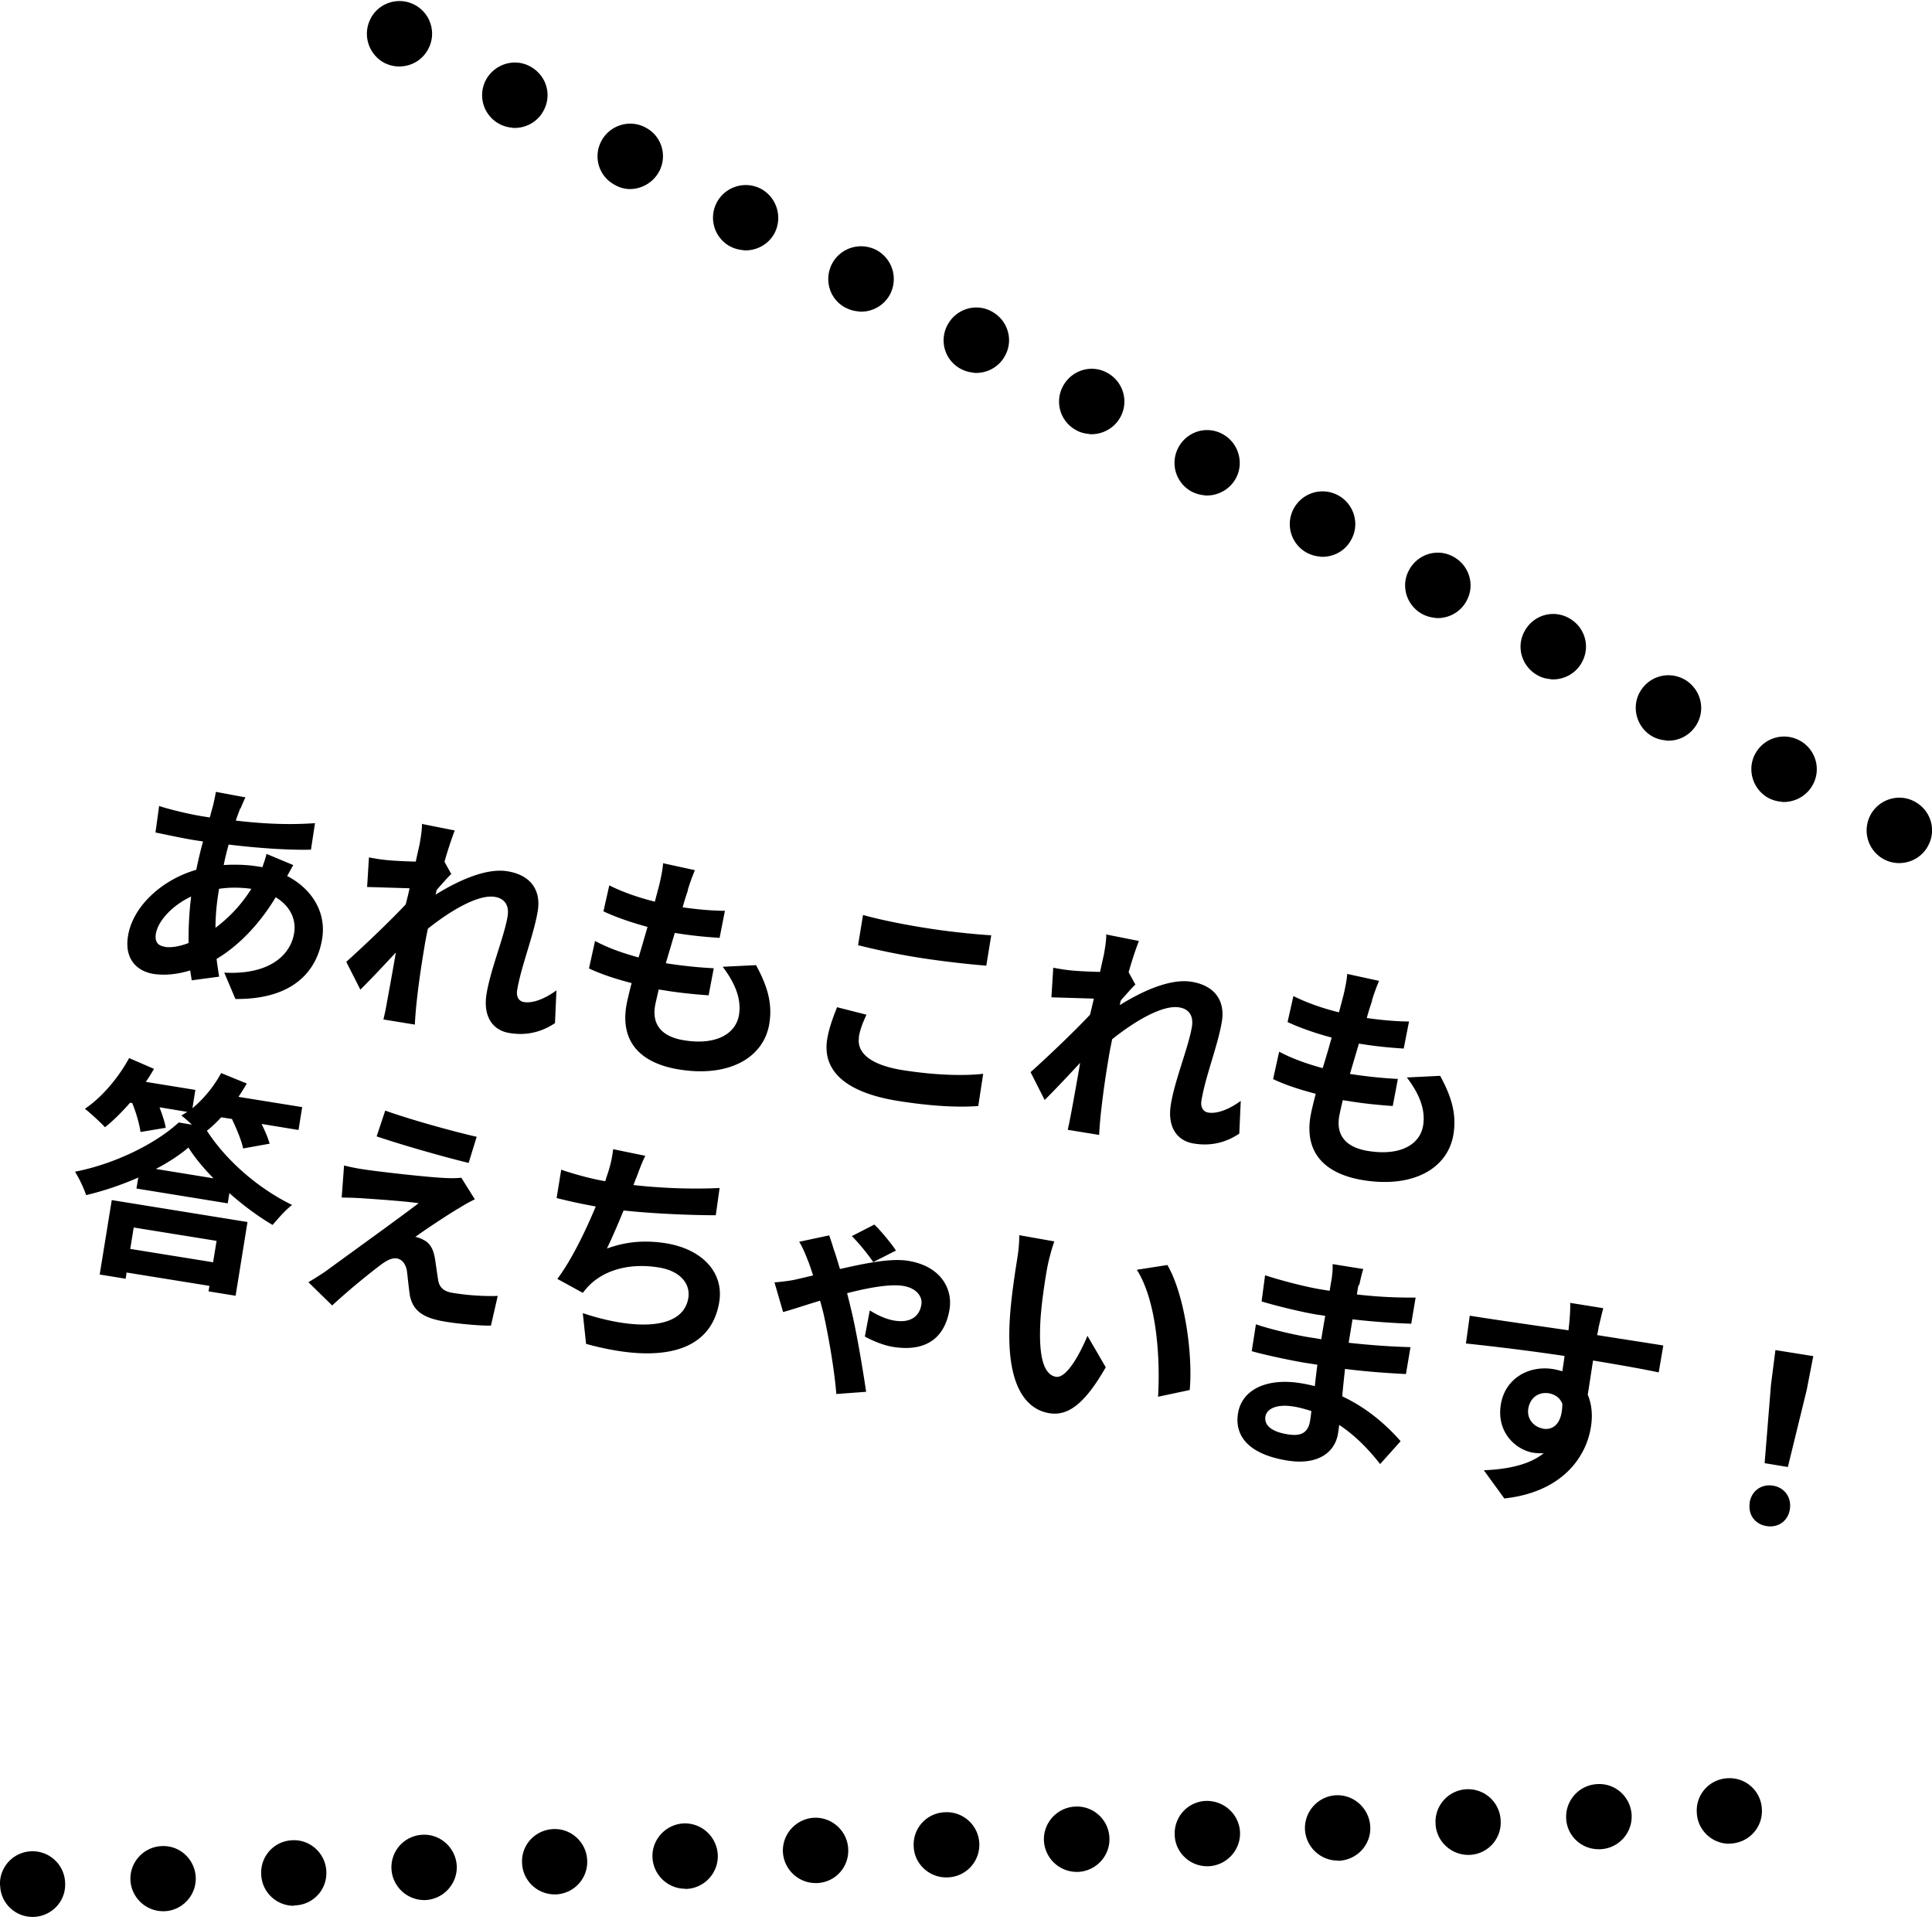 <svg xmlns="http://www.w3.org/2000/svg" viewBox="0 0 105.62 104.77"><path d="M103.71 47.17c-.25-.02-.48-.08-.71-.2a1.789 1.789 0 01-.74-2.43c.46-.86 1.55-1.2 2.41-.73.88.47 1.21 1.54.74 2.41-.34.65-1.02.99-1.7.95zm-6.31-3.35a1.85 1.85 0 01-.71-.2c-.86-.46-1.2-1.55-.74-2.41.47-.88 1.55-1.21 2.43-.74.86.46 1.2 1.54.73 2.41-.34.64-1.02.99-1.7.95zm-6.3-3.35c-.25-.02-.5-.08-.73-.2-.86-.46-1.2-1.55-.74-2.41.47-.88 1.55-1.21 2.43-.74.86.47 1.2 1.54.73 2.41-.34.64-1.01.99-1.69.95zm-6.31-3.35c-.25-.02-.5-.08-.71-.2-.88-.47-1.21-1.55-.74-2.41.47-.88 1.54-1.21 2.41-.74.88.47 1.21 1.54.74 2.41-.34.65-1.02.99-1.7.95zm-6.31-3.35a1.85 1.85 0 01-.71-.2c-.88-.47-1.21-1.55-.74-2.41.47-.88 1.55-1.21 2.41-.74.88.47 1.21 1.55.74 2.41-.34.65-1.02.99-1.7.95zm-6.31-3.35a1.85 1.85 0 01-.71-.2 1.78 1.78 0 01-.74-2.41c.47-.88 1.55-1.21 2.43-.74.86.46 1.2 1.55.73 2.41-.34.65-1.01.99-1.7.95zm-6.31-3.35a1.85 1.85 0 01-.71-.2 1.78 1.78 0 01-.73-2.41c.47-.88 1.54-1.21 2.41-.74.86.46 1.2 1.55.74 2.41-.34.64-1.02.99-1.71.95zm-6.3-3.35c-.25-.02-.5-.08-.71-.2a1.769 1.769 0 01-.74-2.41c.47-.88 1.55-1.21 2.41-.74.88.47 1.2 1.55.74 2.41-.34.64-1.02.99-1.7.95zm-6.31-3.35a1.85 1.85 0 01-.71-.2 1.764 1.764 0 01-.74-2.41c.47-.88 1.55-1.21 2.41-.74.88.47 1.21 1.55.74 2.41-.34.65-1.02.99-1.7.95zm-6.31-3.35a1.85 1.85 0 01-.71-.2c-.88-.45-1.2-1.54-.74-2.41.47-.88 1.55-1.2 2.43-.74a1.8 1.8 0 01.73 2.43c-.34.63-1.02.98-1.7.93zm-6.31-3.35a1.85 1.85 0 01-.71-.2 1.78 1.78 0 01-.73-2.41c.46-.86 1.54-1.2 2.41-.74.86.46 1.2 1.55.74 2.43-.34.63-1.02.98-1.71.93zm-6.3-3.34a1.68 1.68 0 01-.71-.22 1.764 1.764 0 01-.74-2.41c.46-.86 1.55-1.2 2.41-.73.88.45 1.21 1.54.74 2.41-.34.63-1.02.99-1.7.95zm-6.31-3.35a1.78 1.78 0 01-1.45-2.62c.47-.86 1.55-1.2 2.41-.73.88.47 1.21 1.54.74 2.41-.34.65-1.02.99-1.7.95zm-6.31-3.35a1.85 1.85 0 01-.71-.2c-.86-.47-1.2-1.55-.73-2.43.45-.86 1.54-1.2 2.41-.73.86.46 1.2 1.54.73 2.41-.34.65-1.01.99-1.7.95zM1.78 104.77c-.95 0-1.74-.75-1.77-1.7H0a1.782 1.782 0 113.56-.16c.05.99-.71 1.81-1.7 1.86h-.08zm7.14-.31c-.95 0-1.74-.75-1.79-1.7-.04-.99.73-1.82 1.71-1.86.98-.05 1.81.71 1.86 1.7.04.99-.73 1.82-1.71 1.86h-.07zm7.13-.3c-.94 0-1.74-.75-1.77-1.72-.05-.99.71-1.82 1.7-1.86.99-.05 1.82.73 1.86 1.7.05.99-.71 1.82-1.7 1.86-.02.01-.05.01-.08.01zm7.14-.31a1.8 1.8 0 01-1.79-1.71 1.78 1.78 0 011.7-1.86c.99-.05 1.82.73 1.87 1.7.04.99-.73 1.82-1.71 1.87h-.07zm7.14-.31c-.96 0-1.75-.75-1.79-1.71-.05-.99.71-1.81 1.7-1.86.99-.05 1.82.73 1.86 1.7.05.99-.71 1.82-1.7 1.87h-.07zm7.13-.31c-.95 0-1.74-.75-1.79-1.7-.05-.99.73-1.82 1.7-1.87.99-.04 1.82.73 1.87 1.72.04.98-.73 1.82-1.71 1.86h-.07zm7.13-.31c-.95 0-1.74-.75-1.79-1.7-.04-.99.73-1.82 1.71-1.87.98-.04 1.82.73 1.86 1.71.05.99-.71 1.82-1.7 1.86h-.08zm7.13-.31c-.94 0-1.74-.75-1.77-1.7-.05-.99.71-1.82 1.7-1.86a1.782 1.782 0 11.16 3.56h-.08zm7.14-.3a1.8 1.8 0 01-1.79-1.71c-.04-.98.73-1.82 1.72-1.86.98-.05 1.82.72 1.86 1.7.05.99-.73 1.82-1.7 1.87h-.08zm7.13-.31c-.94 0-1.74-.75-1.77-1.7-.05-.99.71-1.83 1.7-1.87.99-.03 1.82.73 1.87 1.7.04.99-.73 1.82-1.71 1.87H66zm7.14-.31c-.95 0-1.74-.75-1.79-1.7-.04-.99.73-1.82 1.7-1.87.99-.04 1.82.73 1.87 1.72.05.99-.73 1.81-1.7 1.86h-.08zm7.14-.31c-.95 0-1.75-.75-1.79-1.7a1.782 1.782 0 113.56-.16c.05.99-.71 1.82-1.7 1.86h-.07zm7.12-.31c-.94 0-1.74-.74-1.77-1.7a1.79 1.79 0 011.72-1.86c.98-.05 1.81.71 1.86 1.7.04.99-.73 1.82-1.71 1.86h-.08zm7.14-.3c-.94 0-1.74-.75-1.77-1.72-.05-.99.71-1.82 1.7-1.86.99-.05 1.82.71 1.86 1.7.05.99-.71 1.82-1.7 1.87h-.08zm-81.4-56.59c-.07.21-.16.42-.24.67 1.53.18 2.91.24 4.33.14L17 46.44c-1.26.03-2.95-.09-4.5-.28-.1.37-.2.75-.27 1.12.62-.04 1.28-.02 1.89.08.08.01.15.02.22.04.09-.24.19-.54.23-.73l1.46.61c-.07.13-.21.38-.33.6 1.37.71 2.15 2 1.91 3.44-.29 1.77-1.6 3.31-4.74 3.28l-.61-1.44c2.45.13 3.62-.94 3.82-2.16.12-.75-.21-1.48-1.01-1.96-.95 1.59-2.16 2.74-3.23 3.37.04.33.09.65.14.97l-1.5.2c-.02-.17-.06-.35-.08-.54-.66.2-1.35.29-2.01.19-.91-.15-1.6-.82-1.39-2.08.26-1.61 1.85-3.07 3.73-3.61.11-.53.23-1.05.37-1.55l-.4-.06c-.65-.1-1.61-.31-2.2-.43l.2-1.45c.42.15 1.51.42 2.27.55.17.03.34.05.5.08.06-.23.12-.45.18-.66.05-.23.12-.53.15-.74l1.62.3c-.12.24-.2.45-.28.63zM9 51.75c.35.06.82-.02 1.31-.21-.01-.8.03-1.67.14-2.54-1.04.49-1.81 1.33-1.93 2.04-.06.4.08.64.47.7zm2.78-1.04c.69-.52 1.37-1.19 1.96-2.13-.66-.09-1.25-.08-1.77 0v.04c-.13.76-.19 1.46-.19 2.09zm11.27-5.68l1.81.36c-.13.34-.35.96-.56 1.71l.37.67c-.21.2-.53.57-.79.86-.03.09-.04.17-.07.27 1.12-.7 2.72-1.48 3.93-1.28 1.35.22 1.83 1.11 1.66 2.16-.21 1.3-.92 3.06-1.13 4.35-.05.32.07.59.38.64.46.07 1.1-.15 1.77-.64l-.08 1.79c-.66.44-1.48.71-2.49.54-.94-.15-1.45-.93-1.25-2.14.22-1.35.96-3.11 1.15-4.24.1-.61-.18-.98-.7-1.06-.92-.15-2.46.78-3.66 1.74-.07.35-.14.68-.19 1.01-.17 1.02-.33 2.07-.45 3.26-.02.23-.06.68-.07.97l-1.72-.28c.07-.28.16-.72.19-.92.18-.97.31-1.69.49-2.74-.65.7-1.41 1.51-1.94 2.03l-.77-1.52c.85-.76 2.37-2.2 3.25-3.14.07-.28.15-.58.21-.88-.62-.02-1.61-.05-2.32-.07l.1-1.62c.36.07.65.12 1.09.16.37.03.93.06 1.47.07.1-.47.18-.81.21-.95.06-.36.13-.73.13-1.13zm14.56 3.62c-.07.21-.18.53-.29.94.9.13 1.71.19 2.31.19l-.29 1.48c-.76-.05-1.45-.11-2.45-.27-.16.54-.33 1.11-.49 1.66.03 0 .06 0 .09.01.77.12 1.7.22 2.53.26l-.28 1.48c-.71-.05-1.44-.12-2.23-.24-.16-.03-.34-.05-.5-.08-.08.37-.16.68-.2.9-.17 1.04.38 1.69 1.6 1.88 1.75.28 2.82-.36 2.99-1.39.14-.85-.2-1.72-.89-2.63l1.82-.09c.65 1.18.9 2.13.73 3.19-.3 1.88-2.22 2.96-4.95 2.51-1.96-.32-3.21-1.39-2.87-3.47.05-.3.16-.74.29-1.25-.9-.23-1.7-.5-2.33-.8l.33-1.5c.77.41 1.58.68 2.38.9.17-.55.33-1.12.49-1.67-.85-.23-1.71-.52-2.41-.85l.32-1.42c.69.35 1.59.67 2.49.89.1-.38.19-.71.26-.99.13-.58.17-.83.19-1.11l1.74.38c-.18.43-.29.76-.39 1.08zm9.35 8.04c-.13.8.54 1.49 2.33 1.79 1.68.27 3.31.34 4.46.21l-.27 1.76c-1.13.09-2.65 0-4.4-.28-2.86-.46-4.13-1.65-3.86-3.36.12-.72.37-1.31.54-1.76l1.61.41c-.2.43-.35.8-.42 1.23zm3.59-5.98c1.23.2 2.67.35 3.64.41l-.27 1.66a52.9 52.9 0 01-3.63-.43 38.29 38.29 0 01-3.38-.69l.27-1.65c.91.25 2.06.49 3.37.7zm9.9.36l1.81.36c-.13.34-.35.96-.56 1.71l.37.67c-.21.2-.53.57-.79.86-.03.09-.04.17-.07.27 1.12-.7 2.72-1.48 3.93-1.28 1.35.22 1.83 1.12 1.66 2.16-.21 1.3-.92 3.06-1.12 4.35-.05.32.07.59.38.64.46.07 1.1-.15 1.77-.64l-.08 1.79c-.66.44-1.48.71-2.49.54-.94-.15-1.45-.93-1.25-2.14.22-1.35.96-3.11 1.15-4.24.1-.61-.17-.98-.7-1.06-.92-.15-2.46.78-3.66 1.74-.07.35-.14.68-.19 1.01a50.16 50.16 0 00-.45 3.25c-.02.23-.06.68-.07.97l-1.72-.28c.07-.28.15-.72.19-.92.18-.97.31-1.69.49-2.74-.65.7-1.41 1.51-1.94 2.03l-.77-1.52c.85-.76 2.37-2.2 3.25-3.14.07-.28.14-.58.21-.88-.62-.02-1.6-.05-2.32-.07l.1-1.62c.36.07.65.12 1.09.16.37.03.92.06 1.47.07.1-.47.18-.82.21-.95.06-.36.13-.73.13-1.13zm14.56 3.63c-.07.21-.18.53-.29.94.9.13 1.71.19 2.31.19l-.29 1.48c-.76-.05-1.46-.11-2.45-.27-.16.54-.33 1.11-.49 1.66.03 0 .06.01.09.01.77.12 1.71.22 2.53.26l-.28 1.48c-.71-.05-1.44-.12-2.23-.24-.16-.03-.34-.05-.5-.08-.09.37-.16.68-.2.9-.17 1.04.38 1.69 1.6 1.88 1.75.28 2.82-.36 2.99-1.39.14-.85-.19-1.72-.89-2.63l1.82-.09c.65 1.18.9 2.13.73 3.19-.3 1.88-2.22 2.96-4.95 2.51-1.96-.32-3.21-1.39-2.87-3.47.05-.3.16-.74.29-1.25-.9-.23-1.7-.5-2.33-.8l.33-1.5c.77.41 1.58.68 2.38.9.17-.55.34-1.12.49-1.67-.85-.23-1.71-.52-2.41-.85l.32-1.42c.69.35 1.59.67 2.49.89.1-.38.19-.71.26-.99.13-.58.17-.83.19-1.11l1.74.38c-.18.43-.29.76-.39 1.08zm-62.92 6.37c-.26.28-.52.53-.78.73 1.11 1.71 2.88 3.19 4.66 4.06-.39.29-.77.75-1.07 1.09-.78-.46-1.61-1.07-2.36-1.74l-.09.56-4.99-.81.1-.6c-.91.4-1.88.73-2.85.96a6.73 6.73 0 00-.61-1.28c2.22-.43 4.45-1.56 5.67-2.69l.72.12c-.21-.2-.42-.39-.58-.5.11-.06.21-.13.33-.2l-1.52-.25c.15.4.29.8.34 1.12l-1.38.23c-.05-.4-.23-1.04-.45-1.58l-.12-.02c-.46.53-.93.99-1.37 1.34-.25-.27-.79-.77-1.1-1.01.92-.61 1.83-1.69 2.42-2.77l1.36.59c-.14.23-.28.48-.45.71l2.71.44-.16 1c.62-.51 1.18-1.2 1.57-1.92l1.4.57c-.14.25-.3.49-.45.73l3.48.56-.2 1.25-2.02-.33c.19.39.36.78.44 1.08l-1.45.26c-.08-.42-.35-1.06-.61-1.61l-.56-.09zM6.1 65.59l7.43 1.2-.65 4.03-1.48-.24.05-.3-4.53-.73-.05.34-1.42-.23.66-4.07zm1.21 1.5l-.19 1.17 4.53.73.19-1.17-4.53-.73zm4.36-2.69c-.55-.56-1.03-1.14-1.37-1.68-.48.41-1.09.81-1.78 1.17l3.14.51zm13.37 1.66c-.65.39-1.99 1.28-2.34 1.55.12 0 .33.09.46.16.34.17.52.48.61.97.06.35.12.85.18 1.19.05.41.29.65.78.73.96.16 1.84.19 2.48.17l-.37 1.62c-.53.02-1.83-.1-2.47-.21-1.19-.19-1.78-.56-1.96-1.42-.06-.39-.12-1-.16-1.33-.07-.46-.31-.67-.56-.71-.26-.04-.56.11-.9.37-.49.37-1.59 1.24-2.63 2.2l-1.3-1.27c.25-.15.6-.36.99-.63.74-.55 3.71-2.68 5.04-3.69-.88-.12-2.4-.22-3.12-.27-.44-.03-.83-.03-1.09-.04l.13-1.75c.28.07.73.17 1.19.23.59.09 3.44.43 4.49.46.24.01.59 0 .73-.02l.74 1.18c-.36.17-.66.35-.91.51zm1.02-3.93l-.44 1.43c-1.29-.31-3.58-.96-5.03-1.45l.47-1.41c1.36.49 3.71 1.14 4.99 1.43zm8.71 2.27c-.04.11-.09.24-.14.37 1.43.16 3.15.24 4.71.16l-.21 1.49c-1.33 0-3.35-.08-5.04-.26-.3.73-.63 1.5-.91 2.08 1.1-.4 2.11-.46 3.22-.29 2.02.33 3.18 1.62 2.92 3.21-.46 2.81-3.32 3.38-7.28 2.29l-.18-1.68c2.66.89 5.47 1 5.77-.83.12-.75-.41-1.48-1.64-1.67-1.43-.23-2.79.07-3.69.9-.17.15-.28.3-.44.49l-1.39-.76c.79-1.06 1.55-2.64 2.1-3.96-.78-.14-1.51-.3-2.14-.46l.25-1.55c.73.25 1.65.5 2.41.63.05-.18.11-.35.16-.5.16-.52.22-.83.27-1.25l1.76.36c-.21.41-.35.83-.5 1.22zm10.83 3.94c.1.27.2.63.32 1.02 1.4-.32 2.78-.6 3.72-.45 1.81.29 2.45 1.55 2.27 2.65-.25 1.53-1.25 2.36-3.12 2.05-.54-.09-1.17-.37-1.51-.56l.27-1.43c.42.27.94.5 1.36.56.86.14 1.36-.23 1.46-.88.07-.41-.24-.9-1.01-1.02-.71-.11-1.89.1-3.05.4.07.28.14.55.19.77.3 1.17.68 3.45.85 4.62l-1.63.12c-.1-1.3-.42-3.13-.69-4.35-.06-.24-.12-.49-.2-.75-.89.27-1.66.53-2.02.62l-.47-1.62c.49-.04.98-.11 1.17-.16.3-.07.61-.14.94-.22-.11-.34-.21-.65-.31-.88-.1-.26-.26-.66-.45-.96l1.64-.35c.09.24.2.6.26.8zm.97-.78l1.23-.63c.32.3.93 1.03 1.18 1.42l-1.24.63c-.31-.45-.77-1.02-1.17-1.42zm10.67 1.78c-.14.81-.28 1.75-.35 2.66-.12 1.82.06 3.12.84 3.25.59.09 1.32-1.28 1.72-2.24l1 1.72c-1.17 2.04-2.08 2.67-3.08 2.51-1.37-.22-2.36-1.65-2.17-5.05.06-1.17.29-2.63.41-3.39.06-.35.12-.89.11-1.29l1.92.34c-.16.43-.34 1.15-.4 1.5zm7.81 6.63l-1.74.37c.12-2.04-.05-5.18-1.16-6.94l1.67-.26c.95 1.63 1.4 4.9 1.22 6.83zm9.22-5.73c-.03.12-.06.31-.09.51 1.03.12 2.08.18 3.21.17l-.24 1.43c-.84-.03-1.99-.1-3.21-.24-.07.44-.15.9-.21 1.28 1.27.14 2.35.21 3.38.24l-.25 1.47c-1.14-.06-2.13-.13-3.33-.28-.05.48-.11.99-.15 1.5 1.5.7 2.56 1.73 3.19 2.45l-1.12 1.25c-.57-.73-1.31-1.53-2.24-2.14-.02.18-.04.33-.06.46-.17 1.06-1.12 1.75-2.76 1.49-2-.32-2.92-1.25-2.71-2.58.2-1.26 1.51-1.96 3.43-1.65.26.04.52.1.77.16.04-.39.09-.79.14-1.17-.21-.03-.42-.07-.65-.1-.72-.12-2.13-.41-2.94-.64l.23-1.47c.79.28 2.3.62 2.97.72.2.03.4.06.6.1.07-.41.14-.86.22-1.28-.16-.03-.31-.05-.46-.07-.79-.13-2.21-.47-3.02-.72l.19-1.43c.87.29 2.28.65 3.04.77.16.03.32.05.49.08.04-.24.07-.44.1-.59.04-.24.08-.63.06-.87l1.68.27c-.08.24-.15.55-.22.87zm-3.9 8.15c.66.11 1.13 0 1.25-.73.02-.14.05-.31.07-.54-.33-.1-.66-.2-1.01-.25-.89-.14-1.43.13-1.5.55-.08.47.33.83 1.19.97zm17.02-5.8c-.02.1-.04.24-.08.38 1.26.2 2.97.46 3.62.57l-.25 1.47c-.74-.16-1.9-.37-3.59-.65-.1.64-.2 1.32-.29 1.87.22.52.28 1.13.17 1.78-.26 1.62-1.55 3.54-4.73 3.89l-1.12-1.54c1.3-.06 2.47-.29 3.27-.93-.18 0-.37 0-.57-.03-.96-.16-2.02-1.12-1.77-2.64.23-1.41 1.51-2.15 2.87-1.93.17.03.33.07.49.12.04-.27.09-.56.12-.84-1.89-.28-3.85-.52-5.39-.68l.21-1.52c1.42.23 3.7.55 5.4.8.01-.16.03-.29.04-.39.05-.52.06-.95.05-1.11l1.81.29c-.06.2-.21.86-.26 1.06zm-3.03 5.5c.52.08 1.05-.24 1.05-1.37-.13-.32-.4-.51-.74-.57-.49-.08-1.01.18-1.12.84-.09.57.31 1.01.81 1.09zm11.29 4.04c.11-.66.65-1.03 1.28-.93.62.1 1.02.63.92 1.29-.1.65-.65 1.02-1.27.92-.64-.1-1.03-.63-.92-1.28zm1.17-6.47l.24-1.87 2.07.33-.36 1.85-1.03 4.21-1.27-.21.35-4.32z" stroke-width="0"/></svg>